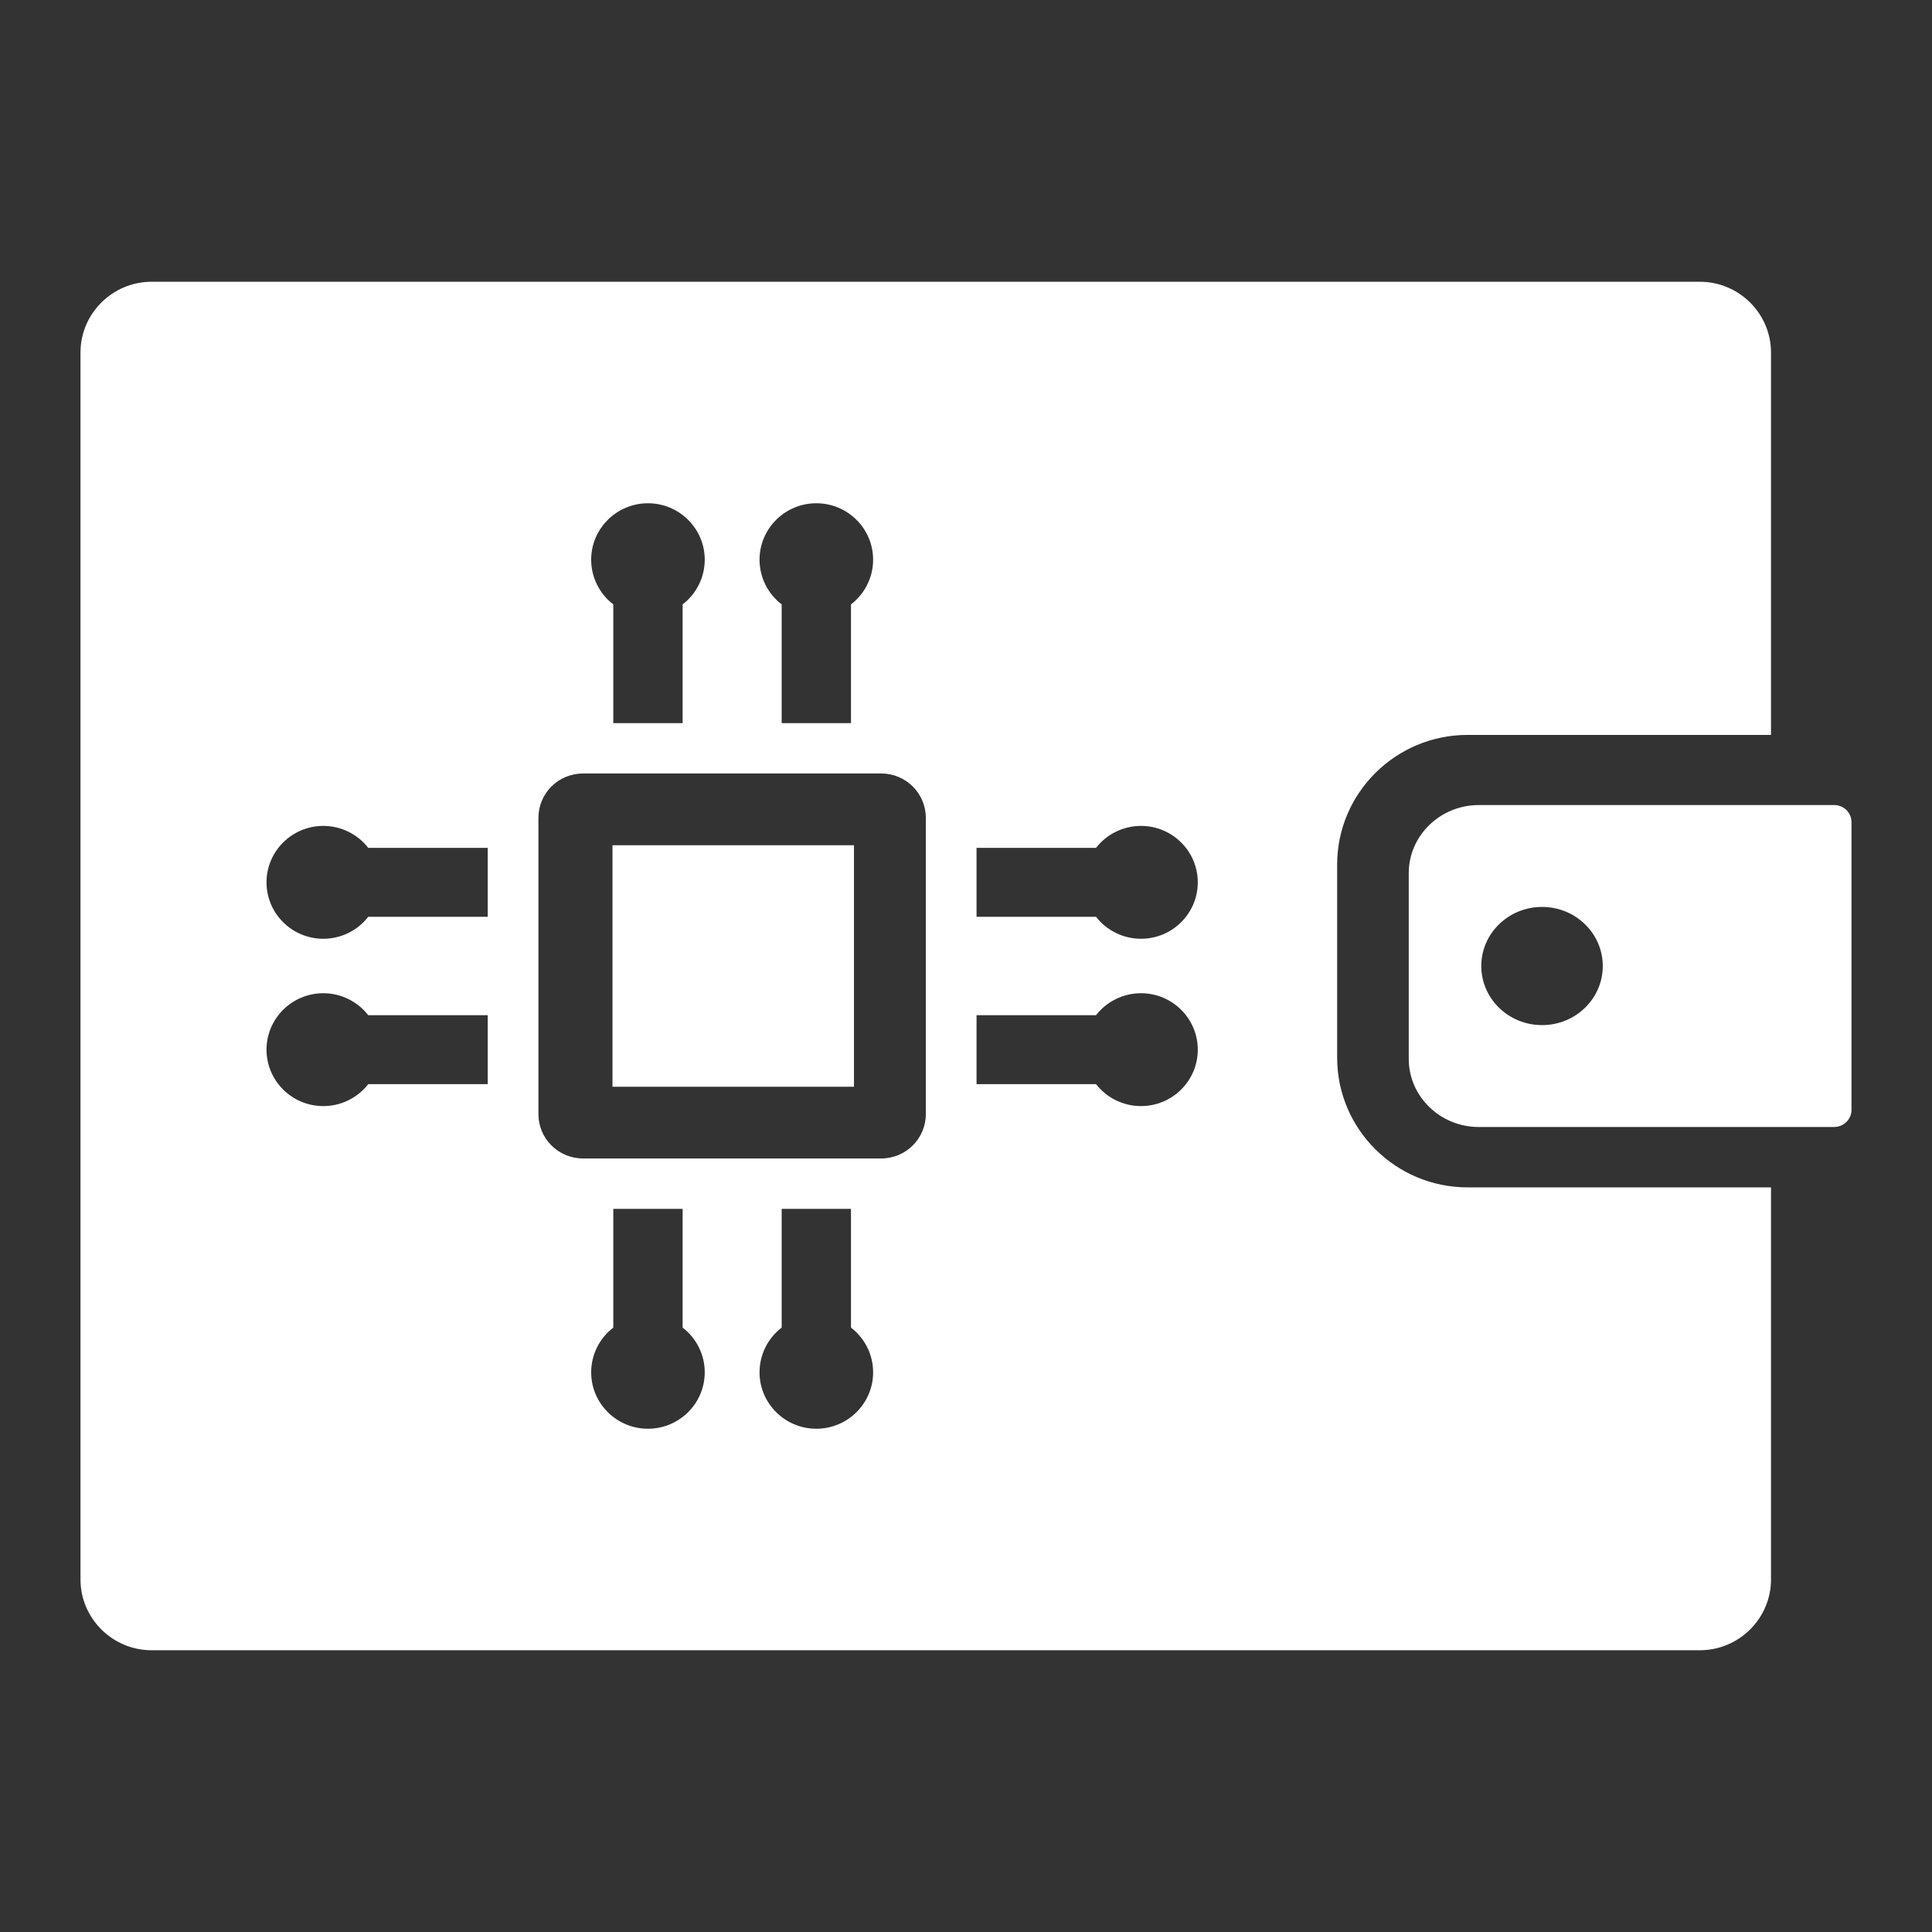 <svg width="96" height="96" viewBox="0 0 96 96" fill="none" xmlns="http://www.w3.org/2000/svg">
<rect x="0" y="0" width="96" height="96" fill="#333333" stroke="none"/>
<path d="M91.13 40.003H73.477C71.564 40.003 70 41.523 70 43.384V52.619C70 54.479 71.564 56 73.477 56H91.13C91.61 56 92 55.62 92 55.154V40.846C92 40.38 91.61 40 91.13 40V40.003ZM76.623 50.937C74.956 50.937 73.604 49.622 73.604 48.001C73.604 46.38 74.956 45.065 76.623 45.065C78.289 45.065 79.641 46.38 79.641 48.001C79.641 49.622 78.289 50.937 76.623 50.937Z" fill="white"/>
<path d="M42.434 42H30.434V54H42.434V42Z" fill="white"/>
<path d="M72.926 36.519H88V17.514C88 15.58 86.41 14 84.464 14H7.536C5.59 14 4 15.58 4 17.514V78.486C4 80.42 5.59 82 7.536 82H84.464C86.41 82 88 80.417 88 78.486V59H72.926C69.352 59 66.442 56.111 66.442 52.556V42.96C66.442 39.408 69.349 36.517 72.926 36.517V36.519ZM40.563 25.007C42.12 25.007 43.385 26.264 43.385 27.811C43.385 28.688 42.971 29.506 42.285 30.032V35.931H38.841V30.032C38.154 29.506 37.741 28.688 37.741 27.811C37.741 26.264 39.006 25.007 40.563 25.007ZM32.197 25.007C33.754 25.007 35.018 26.264 35.018 27.811C35.018 28.688 34.605 29.506 33.919 30.032V35.931H30.474V30.032C29.788 29.506 29.375 28.688 29.375 27.811C29.375 26.264 30.64 25.007 32.197 25.007ZM24.235 53.869H18.299C17.77 54.551 16.946 54.961 16.065 54.961C14.508 54.961 13.243 53.704 13.243 52.157C13.243 50.61 14.508 49.353 16.065 49.353C16.946 49.353 17.77 49.764 18.299 50.446H24.235V53.869ZM24.235 45.554H18.299C17.77 46.236 16.946 46.647 16.065 46.647C14.508 46.647 13.243 45.39 13.243 43.843C13.243 42.296 14.508 41.039 16.065 41.039C16.946 41.039 17.77 41.449 18.299 42.131H24.235V45.554ZM32.197 70.993C30.64 70.993 29.375 69.736 29.375 68.189C29.375 67.312 29.788 66.493 30.474 65.968V60.069H33.919V65.968C34.605 66.493 35.018 67.312 35.018 68.189C35.018 69.736 33.754 70.993 32.197 70.993ZM40.563 70.993C39.006 70.993 37.741 69.736 37.741 68.189C37.741 67.312 38.154 66.493 38.841 65.968V60.069H42.285V65.968C42.971 66.493 43.385 67.312 43.385 68.189C43.385 69.736 42.12 70.993 40.563 70.993ZM46.003 55.361C46.003 56.577 45.011 57.563 43.787 57.563H28.97C27.746 57.563 26.754 56.577 26.754 55.361V40.636C26.754 39.42 27.746 38.434 28.97 38.434H43.787C45.011 38.434 46.003 39.42 46.003 40.636V55.361ZM56.695 54.961C55.813 54.961 54.989 54.551 54.46 53.869H48.524V50.446H54.46C54.989 49.764 55.813 49.353 56.695 49.353C58.252 49.353 59.517 50.61 59.517 52.157C59.517 53.704 58.252 54.961 56.695 54.961ZM56.695 46.647C55.813 46.647 54.989 46.236 54.46 45.554H48.524V42.131H54.46C54.989 41.449 55.813 41.039 56.695 41.039C58.252 41.039 59.517 42.296 59.517 43.843C59.517 45.39 58.252 46.647 56.695 46.647Z" fill="white"/>
</svg>
